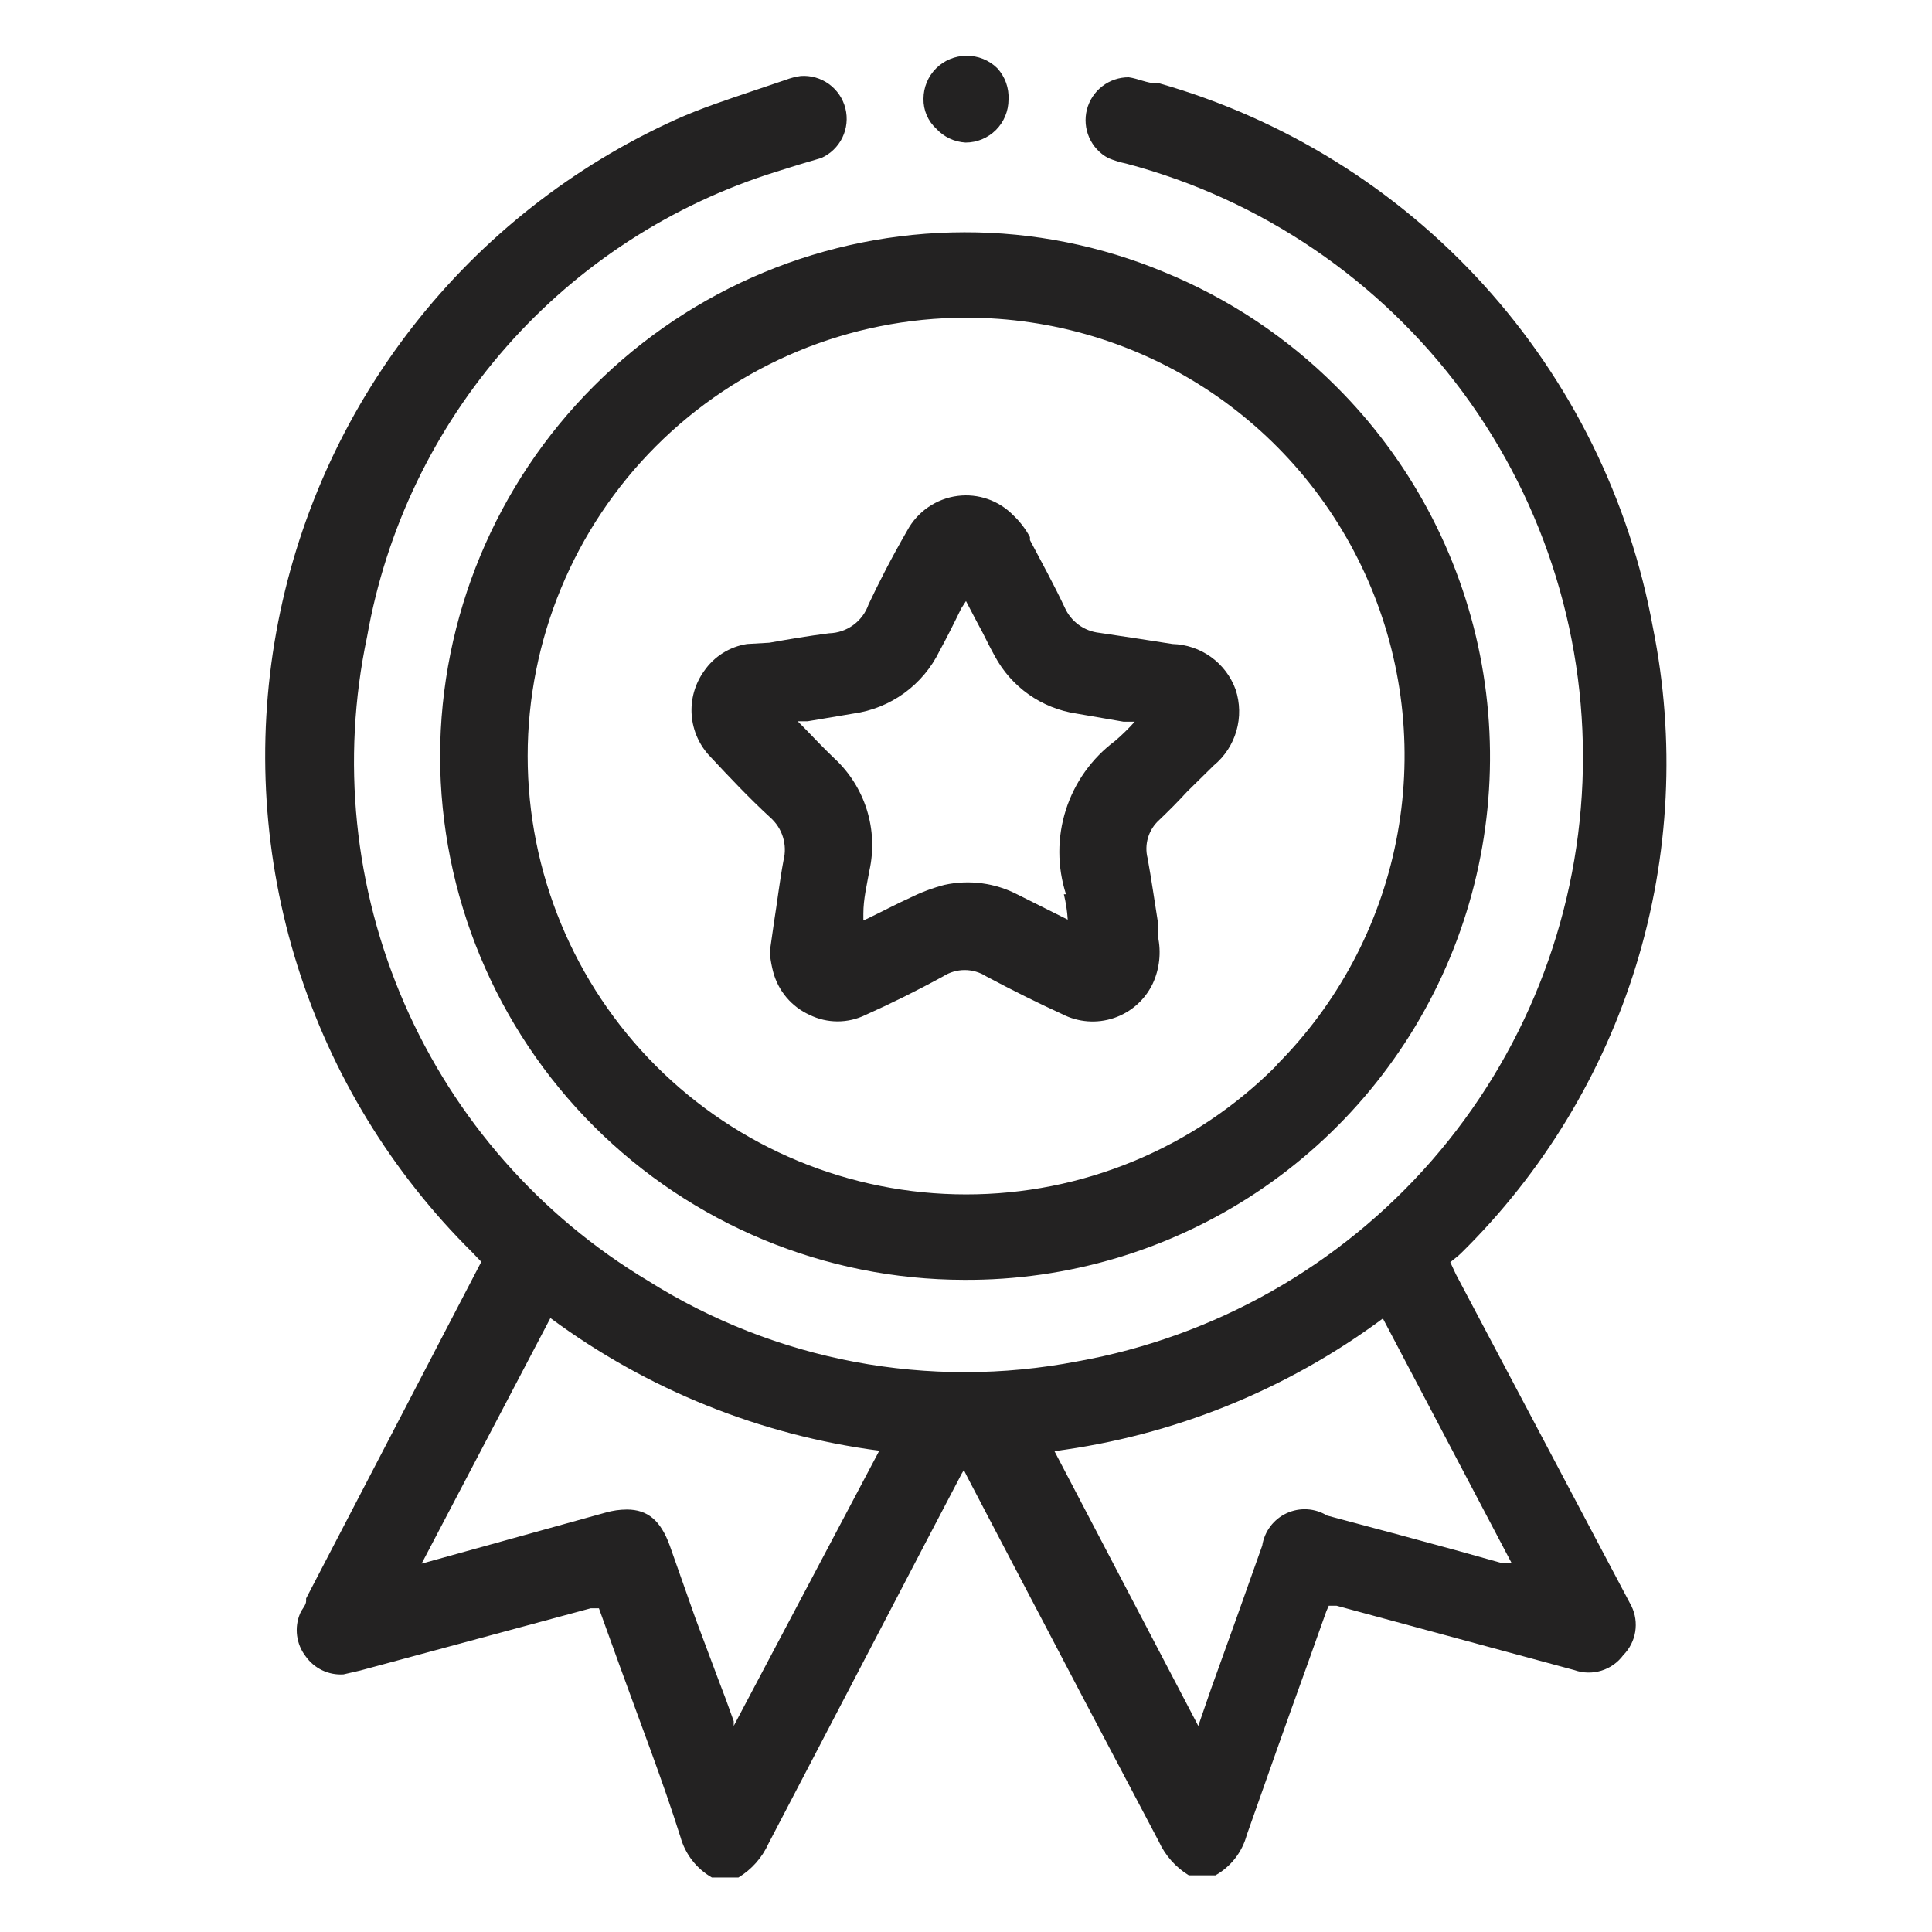 <svg width="150" height="150" viewBox="0 0 150 150" fill="none" xmlns="http://www.w3.org/2000/svg">
<path d="M113.034 98.933L112.6 98C112.867 97.767 113.167 97.567 113.434 97.3C119.76 91.082 124.436 83.385 127.038 74.905C129.639 66.424 130.085 57.429 128.334 48.733C126.525 38.813 121.976 29.597 115.201 22.127C108.427 14.658 99.698 9.233 90 6.467H89.767C89.067 6.467 88.367 6.1 87.634 6C86.89 5.996 86.167 6.241 85.579 6.696C84.99 7.15 84.571 7.788 84.387 8.509C84.203 9.229 84.266 9.99 84.564 10.671C84.862 11.352 85.379 11.914 86.034 12.267C86.486 12.456 86.954 12.601 87.434 12.7C97.924 15.477 107.152 21.75 113.593 30.482C120.035 39.215 123.304 49.883 122.861 60.725C122.418 71.567 118.289 81.934 111.157 90.111C104.024 98.289 94.315 103.788 83.634 105.7C72.13 107.916 60.214 105.676 50.3 99.433C41.914 94.406 35.306 86.885 31.398 77.922C27.49 68.959 26.477 59 28.5 49.433C29.971 41.08 33.714 33.292 39.317 26.925C44.92 20.557 52.169 15.855 60.267 13.333L61.967 12.8L63.767 12.267C64.482 11.946 65.061 11.384 65.403 10.68C65.745 9.975 65.827 9.172 65.636 8.412C65.446 7.653 64.993 6.985 64.359 6.525C63.724 6.066 62.948 5.844 62.167 5.9C61.768 5.956 61.377 6.057 61 6.2L58.434 7.067C56.467 7.733 54.434 8.4 52.5 9.267C44.483 12.888 37.467 18.405 32.057 25.342C26.647 32.279 23.006 40.428 21.448 49.086C19.889 57.744 20.46 66.651 23.112 75.039C25.763 83.427 30.416 91.044 36.667 97.233L37.367 97.967L23.767 124.1V124.3C23.767 124.633 23.434 124.933 23.3 125.267C23.071 125.811 22.99 126.406 23.066 126.992C23.142 127.578 23.373 128.133 23.734 128.6C24.063 129.064 24.505 129.437 25.018 129.682C25.532 129.927 26.099 130.036 26.667 130L27.967 129.7L45.867 124.867H46.5L48.1 129.3C49.7 133.733 51.434 138.2 52.834 142.633C53.202 143.957 54.076 145.082 55.267 145.767H57.334C58.36 145.145 59.173 144.227 59.667 143.133L71.967 119.567L74.5 114.733C74.599 114.526 74.71 114.326 74.834 114.133L75.134 114.733L77.7 119.633C81.789 127.456 85.878 135.233 89.967 142.967C90.464 144.058 91.277 144.975 92.3 145.6H94.367C94.96 145.265 95.481 144.816 95.899 144.278C96.317 143.74 96.623 143.124 96.8 142.467C98.334 138.1 99.867 133.767 101.434 129.433L102.834 125.5C102.925 125.215 103.036 124.936 103.167 124.667H103.767L119.4 128.9L122.234 129.667C122.908 129.906 123.642 129.922 124.327 129.712C125.011 129.502 125.61 129.077 126.034 128.5C126.52 128.01 126.842 127.381 126.955 126.701C127.068 126.02 126.968 125.321 126.667 124.7L113.034 98.933ZM56.967 134V133.633C56.534 132.4 56.134 131.333 55.734 130.3L54 125.667L52 120C51.3 118.067 50.3 117.2 48.667 117.2C48.114 117.203 47.565 117.281 47.034 117.433L32.734 121.4L42.734 102.333C50.231 107.881 59.019 111.426 68.267 112.633L56.967 134ZM81.867 112.667C91.107 111.465 99.885 107.92 107.367 102.367L117.367 121.367H116.634L113.3 120.433L108.767 119.2L103.034 117.667C102.566 117.38 102.034 117.214 101.486 117.182C100.938 117.151 100.391 117.255 99.892 117.486C99.394 117.717 98.961 118.067 98.631 118.506C98.301 118.944 98.084 119.458 98 120C96.7 123.667 95.4 127.333 94.034 131.1L93.034 134L81.867 112.667Z" fill="#232222"/>
<path d="M103.735 30C99.923 26.188 95.391 23.174 90.401 21.133C85.482 19.075 80.201 18.021 74.868 18.033C64.085 18.051 53.748 22.34 46.12 29.962C38.492 37.583 34.194 47.917 34.168 58.7C34.186 69.48 38.476 79.814 46.098 87.436C53.721 95.059 64.055 99.349 74.835 99.367C82.893 99.416 90.784 97.067 97.502 92.618C104.221 88.168 109.463 81.82 112.563 74.382C115.662 66.943 116.477 58.75 114.905 50.847C113.333 42.943 109.444 35.686 103.735 30ZM99.101 82.733C95.942 85.906 92.186 88.424 88.05 90.14C83.914 91.856 79.479 92.737 75.001 92.733C65.975 92.733 57.319 89.148 50.936 82.765C44.554 76.383 40.968 67.726 40.968 58.7C40.968 49.674 44.554 41.017 50.936 34.635C57.319 28.252 65.975 24.667 75.001 24.667C81.729 24.657 88.309 26.643 93.907 30.374C99.506 34.105 103.871 39.413 106.451 45.627C109.032 51.84 109.711 58.679 108.402 65.279C107.094 71.878 103.857 77.941 99.101 82.7V82.733Z" fill="#232222"/>
<path d="M78.3 7.733C78.3 8.617 77.949 9.465 77.324 10.09C76.698 10.716 75.851 11.067 74.967 11.067C74.101 11.019 73.288 10.637 72.7 10C72.376 9.705 72.12 9.344 71.947 8.942C71.775 8.539 71.69 8.104 71.7 7.667C71.7 6.783 72.051 5.935 72.676 5.31C73.301 4.685 74.149 4.333 75.033 4.333C75.478 4.326 75.919 4.408 76.331 4.574C76.743 4.74 77.118 4.987 77.433 5.3C77.732 5.628 77.963 6.011 78.112 6.429C78.261 6.847 78.325 7.29 78.3 7.733Z" fill="#232222"/>
<path d="M95.932 53.533C95.564 52.521 94.9 51.642 94.026 51.012C93.153 50.382 92.109 50.029 91.032 50L88.465 49.6L85.365 49.133C84.782 49.072 84.225 48.858 83.751 48.513C83.277 48.167 82.903 47.703 82.665 47.167C81.832 45.4 80.865 43.633 79.965 41.933V41.7C79.626 41.067 79.188 40.493 78.665 40C78.112 39.436 77.437 39.007 76.691 38.747C75.945 38.487 75.149 38.402 74.365 38.5C73.542 38.603 72.755 38.903 72.071 39.372C71.386 39.842 70.825 40.469 70.432 41.2C69.165 43.4 68.232 45.233 67.432 46.933C67.209 47.573 66.795 48.13 66.247 48.529C65.7 48.928 65.043 49.15 64.365 49.167C62.799 49.367 61.232 49.633 59.732 49.9L57.999 50C57.329 50.104 56.688 50.344 56.115 50.705C55.542 51.066 55.048 51.541 54.665 52.1C53.952 53.093 53.611 54.305 53.702 55.524C53.794 56.743 54.312 57.892 55.165 58.767C56.599 60.3 58.132 61.933 59.799 63.467C60.262 63.873 60.604 64.399 60.786 64.987C60.969 65.576 60.985 66.203 60.832 66.8C60.532 68.4 60.332 70.133 60.099 71.567L59.799 73.667V73.833C59.799 73.833 59.799 74.1 59.799 74.267C59.85 74.671 59.928 75.072 60.032 75.467C60.227 76.198 60.583 76.876 61.073 77.453C61.563 78.029 62.175 78.489 62.865 78.8C63.54 79.13 64.281 79.301 65.032 79.301C65.783 79.301 66.524 79.13 67.199 78.8C69.132 77.933 71.099 76.967 73.232 75.8C73.73 75.483 74.308 75.314 74.899 75.314C75.489 75.314 76.067 75.483 76.565 75.8C78.565 76.867 80.565 77.867 82.465 78.733C83.081 79.051 83.753 79.242 84.443 79.294C85.133 79.347 85.827 79.26 86.483 79.039C87.139 78.818 87.744 78.468 88.262 78.009C88.78 77.55 89.201 76.991 89.499 76.367C90.028 75.221 90.168 73.933 89.899 72.7V71.6C89.632 69.933 89.399 68.267 89.099 66.633C88.964 66.104 88.977 65.547 89.136 65.025C89.294 64.502 89.593 64.032 89.999 63.667C90.732 62.967 91.465 62.233 92.165 61.467L94.232 59.433C95.077 58.736 95.692 57.799 95.995 56.746C96.299 55.694 96.277 54.574 95.932 53.533ZM82.599 69.433C82.757 70.079 82.858 70.737 82.899 71.4L82.365 71.133L79.032 69.467C77.281 68.551 75.263 68.28 73.332 68.7C72.411 68.941 71.518 69.276 70.665 69.7C69.632 70.167 68.632 70.7 67.532 71.233L67.032 71.467V70.933C67.032 69.8 67.299 68.733 67.499 67.6C67.848 66.032 67.779 64.401 67.3 62.868C66.82 61.335 65.946 59.955 64.765 58.867C63.965 58.1 63.199 57.3 62.399 56.467L61.932 56H62.699L66.265 55.4C67.688 55.202 69.039 54.657 70.201 53.815C71.364 52.972 72.302 51.857 72.932 50.567C73.499 49.533 74.032 48.467 74.632 47.233L74.999 46.667L75.765 48.133L76.299 49.133C76.599 49.733 76.899 50.333 77.232 50.933C77.867 52.12 78.77 53.142 79.869 53.917C80.969 54.693 82.235 55.2 83.565 55.4L87.232 56.033H88.099C87.621 56.567 87.109 57.068 86.565 57.533C84.769 58.872 83.437 60.739 82.756 62.874C82.074 65.008 82.078 67.301 82.765 69.433H82.599Z" fill="#232222"/>
</svg>
